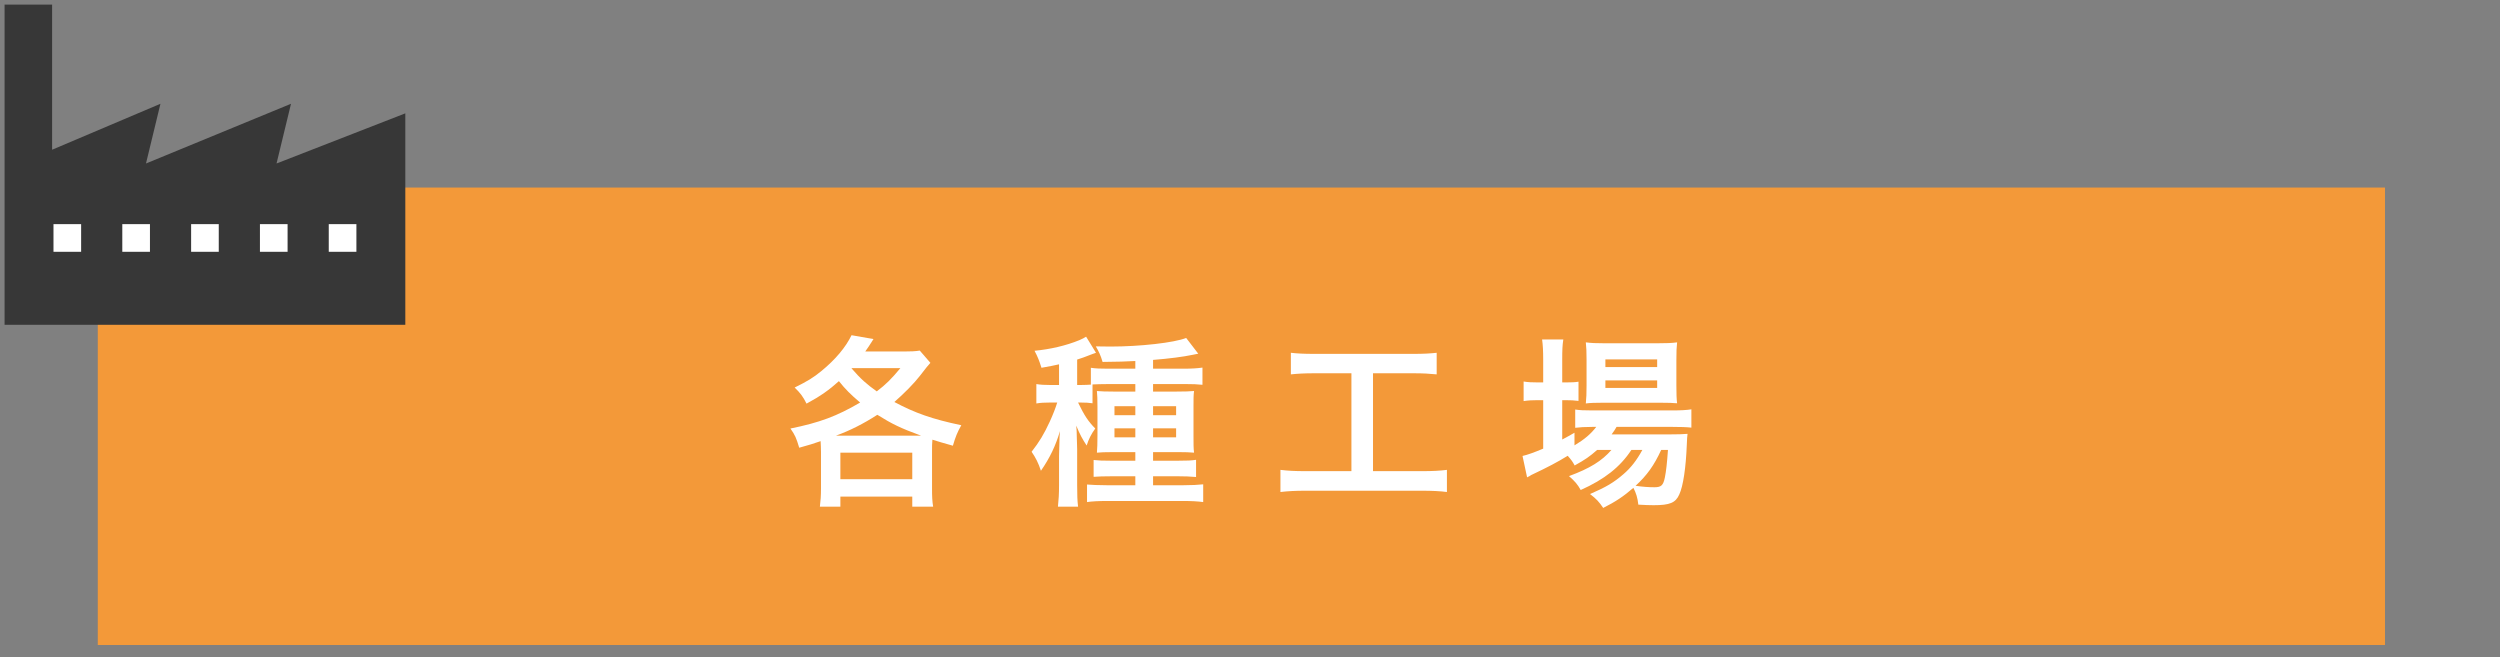 <?xml version="1.0" encoding="utf-8"?>
<!-- Generator: Adobe Illustrator 15.0.0, SVG Export Plug-In . SVG Version: 6.00 Build 0)  -->
<!DOCTYPE svg PUBLIC "-//W3C//DTD SVG 1.1//EN" "http://www.w3.org/Graphics/SVG/1.1/DTD/svg11.dtd">
<svg version="1.1" xmlns="http://www.w3.org/2000/svg" xmlns:xlink="http://www.w3.org/1999/xlink" x="0px" y="0px"
	 width="546.515px" height="143.714px" viewBox="0 0 546.515 143.714" enable-background="new 0 0 546.515 143.714"
	 xml:space="preserve">
<rect x="0" y="0" width="546.515" height="143.714" fill="#808080" stroke="none"/>
<g id="レイヤー_1">
	<rect x="21.373" y="41" fill="#F39939" width="500" height="100"/>
	<g>
		<path fill="#FFFFFF" d="M179.472,98.757c0-0.8-0.04-1.439-0.08-2.319c-1.72,0.6-2.399,0.8-4.679,1.439
			c-0.64-2.119-0.88-2.719-1.919-4.199c6.319-1.279,10.118-2.68,15.237-5.68c-2.08-1.759-3.239-2.919-4.639-4.679
			c-2.12,1.92-4.04,3.28-7.079,4.919c-0.8-1.6-1.359-2.319-2.599-3.52c2.839-1.399,4.079-2.159,5.839-3.599
			c3.08-2.52,5.319-5.199,6.599-7.839l4.799,0.84c-0.88,1.4-1.2,1.88-1.8,2.72h8.399c1.6,0,2.52-0.04,3.519-0.2l2.32,2.68
			c-0.6,0.68-0.88,1-2.32,2.879c-1.24,1.6-3.439,3.84-5.559,5.68c4.479,2.399,8.319,3.76,14.638,5.079
			c-0.88,1.56-1.28,2.56-1.84,4.479c-2.319-0.641-3.199-0.92-4.479-1.32c-0.08,0.801-0.08,1.52-0.08,2.64v8.079
			c0,1.639,0.04,2.719,0.24,3.919h-4.56v-2.2h-15.717v2.2h-4.479c0.16-1.239,0.24-2.399,0.24-3.96V98.757z M201.348,95.237
			c-4.479-1.64-6.359-2.56-9.559-4.56c-3.04,1.961-5.959,3.439-9.039,4.56h17.837H201.348z M183.711,104.756h15.717v-5.799h-15.717
			V104.756z M186.15,80.52c1.96,2.28,3.32,3.48,5.519,5.039c2.04-1.559,3.16-2.68,5.159-5.078H186.19L186.15,80.52z"/>
		<path fill="#FFFFFF" d="M238.831,88.158c-0.8-0.119-1.48-0.16-2.56-0.16h-0.6c1.4,2.881,2.2,4.08,3.759,5.68
			c-0.879,1.199-1.439,2.32-1.879,3.72c-0.92-1.399-1.48-2.399-2.28-4.359c0.08,1.04,0.12,1.239,0.12,2.359
			c0,0.319,0.04,0.76,0.04,1.28c0,0.64,0.04,1.159,0.04,1.479v7.839c0,2.239,0.04,3.398,0.2,4.759h-4.399
			c0.16-1.479,0.24-2.8,0.24-4.72v-6.318c0.04-1.92,0.04-1.92,0.08-2.959c0-0.961,0.04-1.44,0.12-2.52
			c-0.92,3.159-2.2,5.838-4.16,8.678c-0.56-1.719-1.16-2.879-2.04-4.159c1.72-2.2,2.72-3.88,3.959-6.559
			c0.72-1.56,1.32-3.12,1.64-4.2h-1.68c-1.08,0-1.959,0.041-2.879,0.201v-4.24c0.959,0.16,1.839,0.2,2.959,0.2h2v-4.519
			c-1.16,0.279-1.88,0.399-3.839,0.76c-0.48-1.52-0.8-2.359-1.52-3.72c3.399-0.319,6.879-1.12,9.798-2.319
			c0.72-0.32,1.04-0.48,1.479-0.76l2.16,3.52c-0.28,0.08-1.12,0.399-2.16,0.799c-0.4,0.16-0.72,0.28-1.959,0.681v5.559h0.84
			c0.92,0,1.479-0.04,2.16-0.079V80.4c0.959,0.16,2.16,0.199,3.719,0.199h5.999v-1.68c-2.16,0.12-3.6,0.16-7.159,0.2
			c-0.4-1.399-0.84-2.319-1.48-3.399c1.52,0.04,2.68,0.04,3.2,0.04c6.479,0,13.917-0.84,16.557-1.88l2.64,3.439
			c-0.28,0.04-0.28,0.04-1.2,0.24c-2.08,0.439-5.159,0.84-8.679,1.119v1.92h6.799c1.6,0,2.919-0.08,4-0.24v3.76
			c-1.04-0.119-2.16-0.16-3.72-0.16h-7.079V85.6h5.119c1.919,0,2.799-0.041,3.839-0.121c-0.12,0.961-0.12,1.601-0.12,3.36v6.398
			c0,1.92,0,2.68,0.12,3.72c-1.04-0.08-1.76-0.12-3.439-0.12h-5.519v1.88h5.439c2.04,0,2.959-0.04,3.959-0.2v3.759
			c-1.32-0.119-2.52-0.159-3.959-0.159h-5.439v1.96h6.639c1.76,0,3.28-0.08,4.319-0.2v3.879c-1.16-0.159-2.52-0.239-4.519-0.239
			H242.07c-1.959,0-3.399,0.08-4.439,0.239v-3.839c0.92,0.08,2.479,0.16,4.359,0.16h6.199v-1.96h-5.199
			c-1.84,0-2.759,0.04-3.919,0.12v-3.68c1.08,0.12,1.92,0.16,3.959,0.16h5.159v-1.88h-4.999c-1.72,0-2.52,0.04-3.399,0.12
			c0.08-1.04,0.12-1.92,0.12-3.799v-6.24c0-1.799-0.04-2.52-0.12-3.439c1,0.08,1.879,0.121,3.719,0.121h4.679v-1.641h-5.919
			c-1.24,0-2.6,0.041-3.439,0.08V88.158z M243.63,88.799v1.959h4.559v-1.959H243.63z M243.63,93.638v1.96h4.559v-1.96H243.63z
			 M257.107,90.758v-1.959h-5.039v1.959H257.107z M257.107,95.598v-1.96h-5.039v1.96H257.107z"/>
		<path fill="#FFFFFF" d="M287.351,81.6c-2.2,0-3.6,0.08-5.159,0.24v-4.719c1.399,0.16,2.76,0.239,5.199,0.239h21.517
			c2.359,0,3.639-0.079,5.159-0.239v4.719c-1.641-0.16-2.96-0.24-5.119-0.24h-8.799v21.396h10.718c2.32,0,3.84-0.08,5.439-0.279
			v4.839c-1.479-0.2-3.279-0.28-5.439-0.28h-25.516c-2.079,0-3.759,0.08-5.438,0.28v-4.839c1.64,0.199,3.079,0.279,5.519,0.279
			h9.998V81.6H287.351z"/>
		<path fill="#FFFFFF" d="M349.149,98.357c-1.68,1.479-2.56,2.079-4.919,3.398c-0.479-0.879-0.68-1.159-1.52-2.119
			c-2.279,1.4-4.239,2.439-7.959,4.199c-0.04,0.04-0.239,0.16-0.52,0.32c-0.08,0.04-0.24,0.08-0.4,0.2l-0.999-4.68
			c1.079-0.239,2.52-0.76,4.519-1.6V87.479h-1.159c-1.16,0-2.08,0.041-3.12,0.2v-4.279c0.92,0.16,1.84,0.2,3.16,0.2h1.119v-4.959
			c0-2.04-0.08-3.24-0.239-4.439h4.639c-0.2,1.28-0.24,2.359-0.24,4.479v4.92h0.721c1.319,0,2.119-0.04,2.839-0.16v4.199
			c-0.96-0.119-1.72-0.16-2.8-0.16h-0.76v8.6c1.08-0.561,1.4-0.761,2.68-1.48v2.76c2.2-1.32,3.6-2.52,4.76-4.039h-0.88
			c-1.68,0-2.76,0.08-3.72,0.199v-3.999c0.92,0.16,1.96,0.2,3.76,0.2h17.477c1.92,0,3.159-0.08,4.159-0.24v4
			c-1.119-0.121-2.399-0.16-4.119-0.16h-12.238c-0.359,0.64-0.56,0.92-1.079,1.639h12.718c1.959,0,2.72-0.039,3.879-0.119
			c-0.08,0.64-0.12,1.16-0.16,2.359c-0.199,5.039-0.8,9.078-1.64,10.878c-0.8,1.84-2.079,2.36-5.599,2.36
			c-1.08,0-1.8-0.041-3.359-0.121c-0.16-1.479-0.48-2.52-1.08-3.679c-2.159,1.88-3.839,2.999-6.599,4.399
			c-0.88-1.32-1.52-2-2.88-3.039c3.52-1.521,5.199-2.521,7.279-4.32c1.64-1.399,2.919-3.039,4.159-5.318h-2.399
			c-2.44,3.719-5.879,6.438-11.078,8.758c-0.681-1.239-1.28-1.92-2.56-3.039c4.559-1.68,7.198-3.319,9.278-5.719H349.149z
			 M350.349,88.039c-1.56,0-2.88,0.039-3.68,0.16c0.12-1.12,0.16-2.28,0.16-3.88V78.48c0-1.72-0.04-2.4-0.16-3.64
			c1.24,0.16,2.16,0.2,4.04,0.2h11.638c2,0,3.119-0.04,4.279-0.2c-0.12,1.12-0.16,1.92-0.16,3.96v5.519
			c0,1.76,0.04,2.919,0.16,3.839c-0.84-0.08-2.04-0.119-3.64-0.119H350.349z M350.949,80.24h11.318v-1.68h-11.318V80.24z
			 M350.949,84.799h11.318V83.16h-11.318V84.799z M363.147,98.357c-1.56,3.398-3.119,5.559-5.599,7.838
			c1.64,0.24,2.959,0.32,4.119,0.32c1.479,0,1.919-0.4,2.279-2.119c0.28-1.4,0.479-3.16,0.68-6.039H363.147z"/>
	</g>
	<g>
		<rect x="7.849" y="44.814" fill="#FFFFFF" width="75.497" height="13.568"/>
		<path fill="#373737" d="M60.453,35.74l3.162-13.055L31.913,35.741l3.162-13.056L11.391,32.733V1H1v36.142v3.892V71h87.604V37.142
			V24.778L60.453,35.74z M17.735,55.044h-6.043v-6.045h6.043V55.044z M32.78,55.044h-6.044v-6.045h6.044V55.044z M47.824,55.044
			H41.78v-6.045h6.043V55.044z M62.868,55.044h-6.044v-6.045h6.044V55.044z M77.912,55.044h-6.043v-6.045h6.043V55.044z"/>
	</g>
</g>
<g id="レイヤー_2" display="none">
	<rect x="21.373" y="41" display="inline" fill="#F39939" width="500" height="100"/>
	<g display="inline">
		<path fill="#FFFFFF" d="M143.331,88.238c6.039-1.119,14.877-4.679,17.477-7.118l3.2,4.519c-0.28,0.121-1.48,0.68-3.6,1.721
			c-5.439,2.6-11.038,4.398-17.077,5.519v5.279c-0.04,0.2-0.04,0.399-0.04,0.52c0,2.319,0.16,3.239,0.72,3.8
			c0.68,0.72,2.959,1.039,6.839,1.039c2.68,0,6.359-0.239,9.279-0.639c1.919-0.24,2.799-0.44,4.559-0.961l0.24,5.319
			c-0.84,0-1.04,0.04-5.279,0.44c-2.36,0.24-7.399,0.479-9.838,0.479c-5.039,0-7.799-0.521-9.358-1.72
			c-1.12-0.84-1.72-2.119-1.96-4.079c-0.08-0.681-0.12-1.36-0.12-3.68l-0.04-18.557c0-2.04,0-2.68-0.16-3.679h5.359
			c-0.16,0.959-0.2,1.68-0.2,3.719V88.238z M162.327,74.561c1.6,1.801,2.68,3.439,4,6.08l-2.879,1.319
			c-1.24-2.56-2.28-4.159-3.959-6.119L162.327,74.561z M168.326,79.641c-1.08-2.2-2.319-4.119-3.839-5.959l2.76-1.28
			c1.76,1.999,2.839,3.56,3.919,5.799L168.326,79.641z"/>
		<path fill="#FFFFFF" d="M186.13,76.4c-0.16,1.12-0.16,1.12-0.4,8.959c-0.28,7.799-1.16,12.318-3.239,16.438
			c-1.36,2.76-2.879,4.799-5.519,7.398c-1.56-2-2.16-2.6-4.04-3.879c1.96-1.6,2.92-2.68,4.12-4.6
			c2.879-4.6,3.799-9.758,3.799-20.957c0-2.199,0-2.559-0.16-3.639L186.13,76.4z M196.729,75.921c-0.2,1.159-0.24,1.839-0.28,3.8
			l-0.2,22.756c2.799-1.32,4.399-2.52,6.119-4.56c1.84-2.159,3-4.359,3.919-7.319c1.4,1.801,1.92,2.32,3.759,3.76
			c-1.64,3.959-3.719,6.959-6.359,9.318c-2.279,1.96-4.359,3.16-8.519,4.799c-0.88,0.32-1.2,0.48-1.72,0.721l-2.56-2.72
			c0.28-1.159,0.32-2.04,0.36-4.239l0.2-22.557V78.48c0-1-0.04-1.88-0.16-2.64L196.729,75.921z"/>
		<path fill="#FFFFFF" d="M236.128,92.198c0,2.64-2.12,4.759-4.759,4.759s-4.759-2.119-4.759-4.759s2.12-4.759,4.759-4.759
			S236.128,89.559,236.128,92.198z"/>
		<path fill="#FFFFFF" d="M273.808,93.918v10.479c0,0.799,0.16,1.159,0.561,1.319c0.56,0.239,1.72,0.319,3.56,0.319
			c5.599,0,6.559-0.08,7.118-0.56c0.561-0.399,0.72-1.439,0.8-4.358c1.8,0.76,2.28,0.92,4,1.239c-0.32,3.72-0.88,5.479-2.08,6.438
			c-1.16,0.96-2.6,1.16-9.038,1.16c-7.119,0-8.759-0.72-8.759-3.84V94.998c-0.52,0.16-0.919,0.319-1.319,0.52l-1-4.079l0.44-0.08
			c0.92-0.16,1.04-0.2,1.879-0.44v-1.959c0-0.6,0-0.961-0.04-1.561c-0.36,0.48-0.52,0.68-1,1.28c-1.08-1.479-1.76-2.159-3.04-3.12
			c0.92-0.999,1.2-1.319,1.8-2.119c-0.92-0.08-1.4-0.08-2.8-0.08h-4.279c-0.04,3.72-0.04,3.72-0.08,4.319h3.759
			c1.36,0,2.16-0.04,3.04-0.159c-0.04,0.319-0.08,1.799-0.08,2.039c0,0.439,0,0.84,0,1.279c0,0.16,0,0.32,0,0.521
			c0,2.52-0.16,7.719-0.32,10.038c-0.32,4.359-0.76,6.479-1.64,7.519c-0.6,0.72-1.72,1.04-3.559,1.04c-0.28,0-0.28,0-1.44-0.04
			c-0.44-0.04-0.44-0.04-1.08-0.04c-0.12-1.879-0.28-2.799-0.8-4.239c0.24,0.08,0.439,0.08,0.56,0.12c1,0.16,1.6,0.24,2.2,0.24
			c1.12,0,1.32-0.32,1.68-2.561c0.4-2.559,0.64-6.958,0.68-11.918h-3.16c-0.4,4.84-0.72,7.279-1.36,9.879
			c-0.92,3.799-2.08,6.52-3.959,9.198c-1.04-1.64-1.839-2.599-3.04-3.64c2.24-3.318,3.24-6.238,3.879-11.317
			c0.6-4.52,0.64-5.72,0.72-12.278h-0.44c-1.4,0-2.52,0.08-3.28,0.2V79.24c1.16,0.2,1.92,0.24,3.68,0.24h2.279V77.4
			c0-1.439-0.08-2.479-0.24-3.52h4.719c-0.16,1.12-0.2,1.84-0.2,3.52v2.08h1.72c1.72,0,2.6-0.04,3.64-0.2v3.079
			c1.84-2.76,3.52-6.559,3.919-8.758l4.52,0.88c-0.2,0.279-0.4,0.759-0.68,1.52c-0.12,0.28-0.4,0.919-1.04,2.399h10.198
			c1.76,0,3.079-0.08,4.119-0.24v4.319c-0.96-0.079-2.64-0.159-4.079-0.159h-12.158c-0.76,1.279-1.319,2.199-2.239,3.559h2.959
			c-0.16,1.04-0.2,1.48-0.2,3.119v0.881l3.16-0.84v-2.16c0-1.439-0.08-2.64-0.16-3.319h4.119c-0.16,0.76-0.24,1.72-0.24,3.12v1.359
			l4.04-1.12c0.199-0.04,0.68-0.2,1.399-0.439c0.36-0.12,0.68-0.24,0.96-0.32c0.72-0.16,0.76-0.2,1.239-0.399
			c-0.199,9.718-0.399,12.157-1.039,13.598c-0.561,1.199-1.4,1.559-3.64,1.559c-0.28,0-0.28,0-1.56-0.039
			c-0.16-1.52-0.4-2.439-0.92-3.76c0.76,0.16,1.359,0.24,1.92,0.24c0.84,0,0.959-0.24,1.119-1.92c0.12-1.4,0.16-2.799,0.16-4.52
			l-3.68,1.04v7.119c0,1.8,0.04,2.399,0.16,3.319h-4.039c0.12-1.04,0.16-1.6,0.16-3.319v-6.079L273.808,93.918z"/>
		<path fill="#FFFFFF" d="M293.292,80.32c0.959,0.16,1.719,0.199,3.239,0.199h8.238c1.68,0,2.359-0.039,3.239-0.16v4.12
			c-0.84-0.12-1.359-0.16-3.039-0.16h-8.438c-1.44,0-2.28,0.04-3.239,0.16V80.32z M327.886,92.559c-0.24,0.399-0.24,0.399-0.8,1.639
			c-1.72,3.72-3.199,6.08-5.399,8.439c2.72,1.72,4.56,2.439,8.919,3.639c-0.92,1.6-1.44,2.64-2,4.279
			c-4.679-1.6-7.278-2.879-9.998-4.999c-2.68,2.12-5.52,3.64-9.599,5.119c-0.64-1.439-1.2-2.359-2.04-3.399
			c0,1.359,0.04,1.84,0.16,2.84h-3.959v-1.359h-4.68v1.919h-4.079c0.16-1.239,0.24-2.52,0.24-3.959v-5.88
			c0-1.279-0.04-2.199-0.2-3.158c1,0.08,1.84,0.119,3.08,0.119h6.878c1.561,0,2,0,2.68-0.119c-0.12,0.879-0.12,1.399-0.12,2.919
			v5.999c3.56-1.04,6.159-2.239,8.519-3.879c-2.439-2.561-3.599-4.48-5.158-8.279c-0.801,0.04-1.16,0.04-1.8,0.16v-4.239
			c0.8,0.16,1.52,0.2,2.56,0.2h11.798c1.52,0,2.239-0.04,2.8-0.16L327.886,92.559z M294.572,74.682
			c1.08,0.159,1.72,0.199,3.359,0.199h5.759c1.64,0,2.28-0.04,3.359-0.199v3.879c-1.079-0.12-1.919-0.16-3.359-0.16h-5.759
			c-1.439,0-2.359,0.04-3.359,0.16V74.682z M294.652,86.398c0.76,0.081,1.359,0.121,2.64,0.121h7.118c1.32,0,1.84-0.04,2.56-0.121
			v3.72c-0.879-0.079-1.359-0.12-2.56-0.12h-7.118c-1.28,0-1.84,0.041-2.64,0.12V86.398z M294.652,92.038
			c0.76,0.08,1.359,0.12,2.64,0.12h7.118c1.32,0,1.84-0.04,2.56-0.12v3.72c-0.919-0.12-1.319-0.12-2.639-0.12h-7.079
			c-1.24,0-1.76,0.04-2.6,0.12V92.038z M298.491,105.236h4.68v-3.96h-4.68V105.236z M315.329,78.92c-0.12,3.48-0.521,5.359-1.64,7.6
			c-0.8,1.559-1.561,2.559-2.96,3.799c-1.16-1.119-2.319-2.039-3.479-2.76c3.159-2.319,4.159-4.759,4.159-9.998
			c0-1.24-0.04-1.64-0.199-2.68c1.039,0.12,1.919,0.16,3.159,0.16h6.119c1.399,0,2.359-0.04,3.399-0.16
			c-0.12,0.88-0.16,1.92-0.16,3.399v5.919c0,0.52,0.28,0.68,1.239,0.68c1.601,0,1.601,0,1.84-4.799c1.2,0.641,2.24,1.08,3.6,1.439
			c-0.479,6.559-0.92,7.039-5.999,7.039c-3.879,0-4.719-0.48-4.719-2.6V78.92H315.329z M314.489,94.397
			c0.999,2.319,2.119,3.919,3.999,5.759c1.72-1.799,2.56-2.999,3.959-5.759H314.489z"/>
		<path fill="#FFFFFF" d="M333.292,80.32c0.959,0.16,1.719,0.199,3.239,0.199h8.238c1.68,0,2.359-0.039,3.239-0.16v4.12
			c-0.84-0.12-1.359-0.16-3.039-0.16h-8.438c-1.44,0-2.28,0.04-3.239,0.16V80.32z M367.886,92.559c-0.24,0.399-0.24,0.399-0.8,1.639
			c-1.72,3.72-3.199,6.08-5.399,8.439c2.72,1.72,4.56,2.439,8.919,3.639c-0.92,1.6-1.44,2.64-2,4.279
			c-4.679-1.6-7.278-2.879-9.998-4.999c-2.68,2.12-5.52,3.64-9.599,5.119c-0.64-1.439-1.2-2.359-2.04-3.399
			c0,1.359,0.04,1.84,0.16,2.84h-3.959v-1.359h-4.68v1.919h-4.079c0.16-1.239,0.24-2.52,0.24-3.959v-5.88
			c0-1.279-0.04-2.199-0.2-3.158c1,0.08,1.84,0.119,3.08,0.119h6.878c1.561,0,2,0,2.68-0.119c-0.12,0.879-0.12,1.399-0.12,2.919
			v5.999c3.56-1.04,6.159-2.239,8.519-3.879c-2.439-2.561-3.599-4.48-5.158-8.279c-0.801,0.04-1.16,0.04-1.8,0.16v-4.239
			c0.8,0.16,1.52,0.2,2.56,0.2h11.798c1.52,0,2.239-0.04,2.8-0.16L367.886,92.559z M334.572,74.682
			c1.08,0.159,1.72,0.199,3.359,0.199h5.759c1.64,0,2.28-0.04,3.359-0.199v3.879c-1.079-0.12-1.919-0.16-3.359-0.16h-5.759
			c-1.439,0-2.359,0.04-3.359,0.16V74.682z M334.652,86.398c0.76,0.081,1.359,0.121,2.64,0.121h7.118c1.32,0,1.84-0.04,2.56-0.121
			v3.72c-0.879-0.079-1.359-0.12-2.56-0.12h-7.118c-1.28,0-1.84,0.041-2.64,0.12V86.398z M334.652,92.038
			c0.76,0.08,1.359,0.12,2.64,0.12h7.118c1.32,0,1.84-0.04,2.56-0.12v3.72c-0.919-0.12-1.319-0.12-2.639-0.12h-7.079
			c-1.24,0-1.76,0.04-2.6,0.12V92.038z M338.491,105.236h4.68v-3.96h-4.68V105.236z M355.329,78.92c-0.12,3.48-0.521,5.359-1.64,7.6
			c-0.8,1.559-1.561,2.559-2.96,3.799c-1.16-1.119-2.319-2.039-3.479-2.76c3.159-2.319,4.159-4.759,4.159-9.998
			c0-1.24-0.04-1.64-0.199-2.68c1.039,0.12,1.919,0.16,3.159,0.16h6.119c1.399,0,2.359-0.04,3.399-0.16
			c-0.12,0.88-0.16,1.92-0.16,3.399v5.919c0,0.52,0.28,0.68,1.239,0.68c1.601,0,1.601,0,1.84-4.799c1.2,0.641,2.24,1.08,3.6,1.439
			c-0.479,6.559-0.92,7.039-5.999,7.039c-3.879,0-4.719-0.48-4.719-2.6V78.92H355.329z M354.489,94.397
			c0.999,2.319,2.119,3.919,3.999,5.759c1.72-1.799,2.56-2.999,3.959-5.759H354.489z"/>
		<path fill="#FFFFFF" d="M387.41,87.479c-0.08,5.198-0.32,9.798-0.76,13.117c-0.56,4.279-1.439,6.879-3.239,9.878
			c-0.8-1.08-1.8-2.199-2.88-3.159c0.04,1.479,0.08,2.079,0.2,3.399h-4.6c0.2-1.68,0.24-2.719,0.24-4.76V94.798
			c0-1.521,0.04-2.88,0.12-5.239c-0.8,1.64-1.6,2.92-2.72,4.279c-0.76-2.6-0.76-2.6-1.8-4.799c2.239-2.48,3.999-5.399,5.479-8.959
			c1.039-2.52,1.72-4.76,1.999-6.599l4.319,1.04c-0.2,0.6-0.399,1.239-0.68,2.079c-0.76,2.6-1.359,4.079-2.56,6.479v23.315
			c1.04-1.76,1.479-2.999,1.96-5.358c0.6-3.08,0.88-7.039,0.88-13.358c0-1.52-0.04-2.759-0.16-4.039
			c1.279,0.159,2.239,0.2,4.199,0.2h17.917c2.199,0,3.159-0.041,4.359-0.2v3.999c-1.16-0.119-2.359-0.159-3.88-0.159H387.41z
			 M389.169,76.08c0-1.199-0.04-1.759-0.16-2.398h4.439c-0.12,0.64-0.16,1.319-0.16,2.398V77h5.479v-0.92
			c0-1.199-0.04-1.759-0.16-2.398h4.439c-0.12,0.68-0.16,1.319-0.16,2.398V77h2.52c1.64,0,3.239-0.08,4.039-0.239V80.8
			c-1.16-0.12-2.119-0.159-4.039-0.159h-2.52v0.399c0,0.96,0.04,1.399,0.12,1.919h-4.359c0.08-0.6,0.12-1.199,0.12-1.959v-0.359
			h-5.479V81c0,1,0.04,1.4,0.12,1.959h-4.359c0.08-0.639,0.12-1.199,0.12-1.919v-0.399h-1.68c-2.12,0-2.84,0.039-3.999,0.159v-3.999
			C384.61,76.92,385.97,77,387.49,77h1.68V76.08z M392.049,103.836v2.4c0,2.6,0.039,3.398,0.199,4.318h-4.199
			c0.2-1.08,0.24-2.239,0.24-4.318V93.598c0-2.159-0.04-3-0.16-4.359c1.2,0.08,2,0.12,4.239,0.12h12.158
			c1.92,0,2.76-0.04,3.879-0.159c-0.12,0.919-0.159,2.119-0.159,4.279v13.637c0,2.64-0.84,3.24-4.6,3.24c-0.32,0-0.32,0-1.76-0.041
			c-0.16-1.6-0.32-2.239-0.8-3.479c0.92,0.119,1.72,0.199,2.399,0.199c0.72,0,0.88-0.16,0.88-0.92v-2.279h-4.399v1.84
			c0,2.32,0.04,3.399,0.2,4.399h-4.079c0.2-1.2,0.24-2.319,0.24-4.399v-1.84H392.049z M396.329,92.758h-4.279v2.24h4.279V92.758z
			 M396.329,98.197h-4.279v2.239h4.279V98.197z M404.367,94.998v-2.24h-4.399v2.24H404.367z M404.367,100.437v-2.239h-4.399v2.239
			H404.367z"/>
	</g>
	<g display="inline">
		<rect x="8.682" y="20.263" fill="#FFFFFF" width="82.407" height="29.085"/>
		<path fill="#373737" d="M97.672,31.461v-2.75h-3.333V22.34h2.967v-9.171L49.335,1L1.366,13.169v9.171h2.967v6.371H1v2.75h3.333
			v6.074H1v2.751h3.333v7.421H1v2.75h3.333V71H13.5V56.809h48.766V71h32.072V50.458h3.333v-2.75h-3.333v-7.421h3.333v-2.751h-3.333
			v-6.074H97.672z M66.382,47.707H55.236v-4.412h11.146V47.707z M33.558,47.707v-4.412h11.146v4.412H33.558z M11.881,43.295h11.146
			v4.412H11.881V43.295z M76.913,47.707v-4.412h11.146v4.412H76.913z M66.382,37.535H55.236v-3.547h11.146V37.535z M33.558,37.535
			v-3.547h11.146v3.547H33.558z M11.881,33.988h11.146v3.547H11.881V33.988z M76.913,37.535v-3.547h11.146v3.547H76.913z
			 M88.059,25.526v3.184H76.913v-3.184H88.059z M66.382,25.526v3.184H55.236v-3.184H66.382z M44.704,25.526v3.184H33.558v-3.184
			H44.704z M11.881,25.526h11.146v3.184H11.881V25.526z"/>
	</g>
</g>
<g id="レイヤー_3" display="none">
	<rect x="21.373" y="42" display="inline" fill="#F39939" width="500" height="100"/>
	<g display="inline">
		<path fill="#FFFFFF" d="M117.251,86.76c-0.36,2.159-0.76,3.799-1.439,5.879c-1.16-0.881-2.08-1.32-3.479-1.801
			c1.24-3.238,2.04-7.918,2.04-11.877c0-0.24-0.04-0.521-0.08-1l3.919,0.479c-0.16,0.72-0.16,0.8-0.24,2.04l-0.08,0.6l-0.12,1.64
			h1.84V78c0-1.199-0.08-2.199-0.28-3.279h4.719c-0.16,1.04-0.24,1.96-0.24,3.279v4.72h0.32c1.44,0,2.32-0.08,3.2-0.239v4.199
			c1.24,0.08,2.239,0.119,3.679,0.119h4.559V82.92h-3.359c-1.64,0-2.919,0.08-4.119,0.199V78.76c1.16,0.16,2.319,0.24,4.119,0.24
			h3.359v-1.239c0-1.159-0.08-2-0.24-2.999h4.639c-0.16,0.92-0.2,1.76-0.2,2.959V79h4.319c1.8,0,3-0.08,4.199-0.24v4.359
			c-1.2-0.119-2.479-0.199-4.199-0.199h-4.319v3.879h5.399c2,0,3.479-0.08,4.519-0.199v4.318c-1.24-0.16-2.719-0.239-4.199-0.239
			h-0.24v3.359h0.36c1.919,0,2.919-0.04,3.919-0.2v4.399c-1.24-0.16-2.32-0.24-3.919-0.24h-0.36v9.559c0,2.999-1.28,3.8-5.919,3.8
			c-0.68,0-2.159-0.041-3.399-0.121c-0.12-1.839-0.44-3.039-1.04-4.398c2.28,0.32,3.599,0.439,4.679,0.439
			c1.28,0,1.52-0.199,1.52-1.199v-8.079h-10.478c-1.68,0-2.64,0.04-3.919,0.24v-1.84c-1.12,0.521-1.84,0.84-2.879,1.28v9.518
			c0,1.76,0.08,3.279,0.24,4.64h-4.719c0.16-0.92,0.28-2.839,0.28-4.64v-7.959c-0.96,0.361-1.84,0.681-2.68,0.961
			c-2.12,0.76-2.6,0.959-3.04,1.159l-1-4.56c1.44-0.159,3.04-0.6,6.719-1.799V86.76H117.251z M123.811,93.559
			c1.56-0.601,2.08-0.801,3.439-1.4l0.04,1.76c0.92,0.08,2.08,0.12,3.839,0.12h9.958v-3.359h-10.078c-2.12,0-3.319,0.04-4.519,0.239
			v-4.119c-0.88-0.039-1.4-0.039-2.04-0.039h-0.64V93.559z M131.729,98.197c2.04,1.88,3.56,3.639,5.239,6.119l-3.479,2.639
			c-1.6-2.679-2.759-4.199-5.079-6.559L131.729,98.197z"/>
		<path fill="#FFFFFF" d="M159.331,91.998c1.28,0.96,2,1.6,2.919,2.52c0.64-2.279,0.88-3.6,1.16-6.359h-3.72
			c-1.439,4.04-2.919,6.8-4.879,9.119c-0.84-1.68-1.28-2.359-2.399-3.639c1.6-1.961,2.679-4,3.719-7
			c0.72-1.999,1.08-3.639,1.479-6.358h-0.959c-1.24,0-2.12,0.04-3.16,0.2v-4.24c1,0.16,2,0.201,3.759,0.201h7.279
			c1.84,0,2.879-0.041,3.879-0.201v4.2c-1-0.12-1.919-0.16-3-0.16h-3.879c-0.28,1.919-0.44,2.8-0.8,4.279h3.64
			c1.52,0,2.479-0.04,3.359-0.16c-0.12,0.56-0.16,0.88-0.28,2.56c-0.56,6.359-2,11.719-4.319,15.877
			c-1.919,3.48-3.919,5.799-7.438,8.759c-0.68-1.279-1.56-2.359-2.879-3.56c3.959-2.959,6.039-5.479,7.958-9.598
			c-1.44-1.8-2.12-2.48-3.399-3.4L159.331,91.998z M176.528,78.24c-0.04-2.559-0.04-2.559-0.16-3.439h4.399
			c-0.12,0.84-0.16,2.08-0.16,3.439v3.08h4c1.64,0,2.8-0.08,3.839-0.2v4.239c-1.24-0.16-2.359-0.2-3.799-0.2h-4.04v5.319h5.239
			c1.56,0,2.64-0.08,3.839-0.24v4.279c-1.28-0.16-2.279-0.199-3.559-0.199h-4.399c2.24,4.119,5.359,7.598,9.278,10.318
			c-1.12,1.76-1.64,2.799-2.12,4.359c-3.879-3.439-6.159-6.24-8.438-10.359c0.08,1.2,0.12,2.2,0.12,3.68v5.359
			c0,2,0.04,2.959,0.2,4.039h-4.479c0.16-1.16,0.24-2.56,0.24-4.039v-5.359c0-1.119,0-1.84,0.12-3.479
			c-2.72,4.96-5.199,7.799-9.398,10.878c-0.84-1.439-1.48-2.239-2.72-3.359c4.839-3.318,8.039-6.918,10.678-12.037h-3.599
			c-1.16,0-2.24,0.039-3.64,0.199v-4.239c0.28,0.04,0.28,0.04,1.08,0.12c0.479,0.08,1.2,0.08,2.799,0.08h4.679v-5.319h-3.439
			c-0.48,1.44-0.84,2.239-1.68,3.96c-1.12-0.76-1.8-1.08-3.6-1.76c1.4-2.439,2.36-5.319,2.84-8.439c0.2-1.239,0.2-1.279,0.2-2.52
			l4,0.561c-0.2,1.479-0.6,3.719-0.72,4.359h2.399V78.24z"/>
		<path fill="#FFFFFF" d="M193.292,81.32c0.959,0.16,1.719,0.199,3.239,0.199h8.239c1.68,0,2.359-0.039,3.239-0.16v4.12
			c-0.84-0.12-1.36-0.16-3.04-0.16h-8.438c-1.44,0-2.28,0.04-3.239,0.16V81.32z M227.886,93.559c-0.24,0.399-0.24,0.399-0.8,1.639
			c-1.72,3.72-3.199,6.08-5.399,8.439c2.72,1.719,4.559,2.439,8.918,3.639c-0.92,1.6-1.44,2.64-2,4.279
			c-4.679-1.6-7.279-2.879-9.999-4.999c-2.68,2.12-5.519,3.64-9.598,5.119c-0.64-1.439-1.2-2.359-2.04-3.399
			c0,1.359,0.04,1.84,0.16,2.84h-3.959v-1.359h-4.679v1.919h-4.079c0.16-1.239,0.24-2.52,0.24-3.959v-5.88
			c0-1.279-0.04-2.199-0.2-3.158c1,0.08,1.839,0.119,3.08,0.119h6.878c1.56,0,2,0,2.68-0.119c-0.12,0.879-0.12,1.399-0.12,2.919
			v5.999c3.56-1.04,6.159-2.24,8.519-3.879c-2.439-2.561-3.599-4.48-5.159-8.279c-0.8,0.04-1.16,0.04-1.8,0.16v-4.239
			c0.8,0.16,1.52,0.2,2.56,0.2h11.798c1.52,0,2.24-0.04,2.8-0.16L227.886,93.559z M194.572,75.682c1.08,0.159,1.72,0.199,3.36,0.199
			h5.759c1.64,0,2.28-0.04,3.359-0.199v3.879c-1.08-0.12-1.919-0.16-3.359-0.16h-5.759c-1.44,0-2.36,0.04-3.36,0.16V75.682z
			 M194.652,87.398c0.76,0.08,1.36,0.121,2.64,0.121h7.119c1.32,0,1.84-0.041,2.56-0.121v3.72c-0.879-0.079-1.359-0.12-2.56-0.12
			h-7.119c-1.28,0-1.84,0.041-2.64,0.12V87.398z M194.652,93.038c0.76,0.08,1.36,0.12,2.64,0.12h7.119c1.32,0,1.84-0.04,2.56-0.12
			v3.72c-0.919-0.12-1.319-0.12-2.639-0.12h-7.079c-1.24,0-1.76,0.04-2.6,0.12V93.038z M198.491,106.236h4.679v-3.96h-4.679V106.236
			z M215.329,79.92c-0.12,3.48-0.52,5.359-1.64,7.6c-0.8,1.559-1.56,2.559-2.959,3.799c-1.16-1.119-2.32-2.039-3.479-2.76
			c3.159-2.319,4.159-4.759,4.159-9.998c0-1.24-0.04-1.64-0.2-2.68c1.04,0.12,1.919,0.16,3.159,0.16h6.119
			c1.399,0,2.359-0.04,3.399-0.16c-0.12,0.88-0.16,1.92-0.16,3.399v5.919c0,0.52,0.28,0.68,1.24,0.68c1.6,0,1.6,0,1.84-4.799
			c1.2,0.641,2.24,1.08,3.599,1.439c-0.479,6.559-0.919,7.039-5.999,7.039c-3.879,0-4.719-0.48-4.719-2.6V79.92H215.329z
			 M214.489,95.397c1,2.319,2.12,3.919,3.999,5.759c1.72-1.799,2.56-2.999,3.959-5.759H214.489z"/>
		<path fill="#FFFFFF" d="M247.41,88.479c-0.08,5.199-0.32,9.799-0.76,13.118c-0.56,4.279-1.439,6.879-3.239,9.878
			c-0.8-1.08-1.8-2.199-2.879-3.159c0.04,1.479,0.08,2.079,0.2,3.399h-4.599c0.2-1.68,0.24-2.719,0.24-4.76V95.798
			c0-1.521,0.04-2.88,0.12-5.239c-0.8,1.64-1.6,2.92-2.72,4.279c-0.76-2.6-0.76-2.6-1.799-4.799c2.239-2.48,3.999-5.399,5.479-8.959
			c1.04-2.52,1.72-4.76,2-6.599l4.319,1.04c-0.2,0.6-0.4,1.239-0.68,2.079c-0.76,2.6-1.36,4.079-2.56,6.479v23.315
			c1.04-1.76,1.479-2.999,1.959-5.358c0.6-3.08,0.88-7.039,0.88-13.358c0-1.52-0.04-2.759-0.16-4.039c1.28,0.159,2.24,0.2,4.199,0.2
			h17.917c2.2,0,3.16-0.041,4.359-0.2v3.999c-1.16-0.119-2.359-0.16-3.879-0.16H247.41z M249.169,77.08
			c0-1.199-0.04-1.759-0.16-2.398h4.439c-0.12,0.64-0.16,1.319-0.16,2.398V78h5.479v-0.92c0-1.199-0.04-1.759-0.16-2.398h4.439
			c-0.12,0.68-0.16,1.319-0.16,2.398V78h2.52c1.64,0,3.24-0.08,4.04-0.239V81.8c-1.16-0.12-2.12-0.159-4.04-0.159h-2.52v0.399
			c0,0.96,0.04,1.399,0.12,1.919h-4.359c0.08-0.6,0.12-1.199,0.12-1.959v-0.359h-5.479V82c0,1,0.04,1.4,0.12,1.959h-4.359
			c0.08-0.639,0.12-1.199,0.12-1.919v-0.399h-1.68c-2.12,0-2.839,0.039-3.999,0.159v-3.999C244.61,77.92,245.97,78,247.49,78h1.68
			V77.08z M252.049,104.836v2.4c0,2.6,0.04,3.398,0.2,4.318h-4.199c0.2-1.08,0.24-2.239,0.24-4.318V94.598c0-2.16-0.04-3-0.16-4.359
			c1.2,0.08,2,0.12,4.239,0.12h12.158c1.92,0,2.76-0.04,3.879-0.159c-0.12,0.919-0.16,2.119-0.16,4.279v13.637
			c0,2.64-0.84,3.24-4.6,3.24c-0.32,0-0.32,0-1.76-0.041c-0.16-1.6-0.32-2.239-0.8-3.479c0.92,0.119,1.72,0.199,2.4,0.199
			c0.72,0,0.88-0.16,0.88-0.92v-2.279h-4.399v1.84c0,2.32,0.04,3.399,0.2,4.399h-4.079c0.2-1.2,0.24-2.319,0.24-4.399v-1.84H252.049
			z M256.329,93.758h-4.279v2.24h4.279V93.758z M256.329,99.197h-4.279v2.239h4.279V99.197z M264.367,95.998v-2.24h-4.399v2.24
			H264.367z M264.367,101.437v-2.239h-4.399v2.239H264.367z"/>
		<path fill="#FFFFFF" d="M276.171,99.236c3.68,2.801,5.919,5,8.999,8.799l-3.72,3.48c-2.92-3.96-5.199-6.359-8.679-9.119
			L276.171,99.236z"/>
		<path fill="#FFFFFF" d="M320.17,77.48c1.28,0.16,2.08,0.2,3.92,0.2c3.6,0,8.759-0.2,11.878-0.44c1.92-0.16,2.92-0.319,3.76-0.639
			l2.599,3.318c-0.84,0.6-1.039,0.76-2.319,1.96c-2.879,2.64-7.398,6.239-10.998,8.719c2-0.28,4.879-0.56,9.719-0.96
			c2.52-0.2,4.359-0.32,5.279-0.4c1.439-0.16,2.479-0.24,2.839-0.279c0.64-0.04,0.76-0.04,1.32-0.16l0.279,4.68
			c-0.64,0-0.64,0-1.199,0c-4.56,0-8.159,0.639-11.118,1.959c-3.239,1.48-5.439,3.92-5.439,6.079c0,2.6,2.88,4.04,8.039,4.04
			c1.52,0,2.64-0.08,3.799-0.36l0.2,5.079c-0.439-0.04-0.92-0.04-1.479-0.04c-0.28,0-0.92,0-2.04,0.04c-0.2,0-0.399,0-0.52,0
			c-2.439,0-5.359-0.439-7.439-1.12c-3.439-1.079-5.639-3.839-5.639-6.999c0-1.879,0.76-3.68,2.16-5.199
			c1.119-1.199,2.119-1.92,4.279-3.039c-1.72,0.32-3,0.52-4.92,0.76c-1.8,0.24-3.279,0.4-4.399,0.561
			c-1.6,0.199-3.759,0.479-6.438,0.879c-0.8,0.12-1.08,0.2-1.84,0.4l-0.479-4.879c0.279,0.039,0.52,0.039,0.64,0.039
			c0.8,0,2.479-0.119,3.439-0.239c0.2-0.04,0.72-0.08,1.52-0.2c0.96-0.08,1.36-0.16,2.279-0.32c3.52-2.119,9.279-6.758,12.278-9.838
			c-3.079,0.439-4.52,0.561-11.158,0.88c-1.04,0.04-1.72,0.12-2.56,0.239L320.17,77.48z"/>
		<path fill="#FFFFFF" d="M370.33,99.077c-2.28,5.159-4.84,7.519-8.119,7.519c-4.56,0-7.839-4.639-7.839-11.078
			c0-4.399,1.56-8.519,4.399-11.639c3.359-3.679,8.079-5.598,13.758-5.598c9.599,0,15.837,5.838,15.837,14.837
			c0,6.919-3.599,12.438-9.718,14.917c-1.92,0.801-3.479,1.2-6.279,1.68c-0.68-2.119-1.159-2.999-2.439-4.679
			c3.68-0.479,6.079-1.12,7.959-2.2c3.479-1.919,5.559-5.719,5.559-9.998c0-3.84-1.72-6.959-4.919-8.879
			c-1.24-0.719-2.279-1.039-4.039-1.199C373.729,89.039,372.329,94.558,370.33,99.077z M364.45,84.76
			c-3.359,2.399-5.438,6.519-5.438,10.798c0,3.279,1.399,5.879,3.159,5.879c1.32,0,2.68-1.68,4.119-5.119
			c1.52-3.599,2.84-8.999,3.319-13.518C367.53,83.039,366.09,83.6,364.45,84.76z"/>
		<path fill="#FFFFFF" d="M397.292,95.357c0-0.959,0-0.959,0.12-4.398c-0.96,1.639-1.96,2.999-3.359,4.599
			c-0.561-1.68-1.04-2.759-2.08-4.72c2.96-2.919,5.319-6.678,7.079-11.037c0.8-2,1.359-3.96,1.56-5.399l4.52,1.359
			c-0.32,0.92-0.4,1.16-0.8,2.28c-0.92,2.68-1.48,4.039-2.8,6.599v22.276c0,1.879,0.08,3.319,0.2,4.839h-4.68
			c0.16-1.439,0.24-2.72,0.24-4.879V95.357z M410.689,90.959v13.997c0,0.8,0.2,1.04,1.08,1.239c1,0.24,2.199,0.32,5.039,0.32
			c4.52,0,6.239-0.16,7.119-0.76c0.439-0.279,0.8-0.96,0.959-1.84c0.12-0.76,0.16-1.24,0.28-3.159c1.76,0.72,2.479,0.92,4.359,1.28
			c-0.479,4.559-1,6.119-2.239,7.078c-1.521,1.08-4.199,1.439-11.479,1.439c-7.479,0-9.358-0.799-9.358-3.999V92.358
			c-0.359,0.12-0.64,0.2-0.8,0.239c-1.16,0.4-1.56,0.561-2.319,0.92l-0.36-4.559c0.96-0.12,2.12-0.4,3.479-0.801v-4.719
			c0-1.879-0.04-2.959-0.24-4.239h4.72c-0.2,1.16-0.24,2.2-0.24,4.079v3.561l4.119-1.32V79c0-1.6-0.08-2.639-0.239-3.999h4.639
			c-0.16,1.239-0.24,2.239-0.24,3.88v5.318l5.84-1.879c1.56-0.48,2.479-0.84,3.239-1.2c-0.04,0.84-0.04,1.159-0.04,2.159
			c-0.08,4.8-0.36,10.318-0.68,12.918c-0.4,3-1.4,3.88-4.479,3.88c-0.76,0-1.2-0.04-2.2-0.12c-0.199-1.561-0.439-2.479-1.119-4.08
			c1.04,0.201,2.079,0.36,2.72,0.36c0.88,0,1.039-0.28,1.279-2.159c0.2-1.561,0.32-4.199,0.32-7.398l-4.88,1.6v10.398
			c0,1.639,0.04,2.639,0.24,3.998h-4.639c0.199-1.239,0.239-2.279,0.239-4.119v-8.918L410.689,90.959z"/>
	</g>
	<g display="inline">
		<path fill="#373737" d="M28.948,52.507l-0.909,1.747L28,54.325c-2.111,3.589-6.01,5.817-10.178,5.817
			c-2.09,0-4.156-0.563-5.966-1.629c-2.716-1.599-4.648-4.156-5.438-7.207c-0.035-0.129-0.064-0.26-0.093-0.392L4.822,62.46h25.432
			L28.948,52.507z"/>
		<path fill="#373737" d="M30.451,10.656L9,43.154c-2.868,4.875-1.24,11.158,3.64,14.025c4.877,2.869,11.158,1.24,14.026-3.639
			l14.56-27.988L33.2,17.924C31.107,15.766,30.395,13.355,30.451,10.656z M21.356,50.418c-1.144,1.946-3.649,2.596-5.594,1.453
			c-1.946-1.146-2.596-3.649-1.451-5.596c1.144-1.946,3.649-2.596,5.594-1.451C21.85,45.969,22.501,48.473,21.356,50.418z"/>
		<path fill="#373737" d="M30.967,63.853H4.289C2.472,63.853,1,65.325,1,67.143V77h33.254v-9.857
			C34.254,65.325,32.782,63.853,30.967,63.853z"/>
		<path fill="#373737" d="M65.189,29.207c1.052,0,2.063,0.185,3,0.521L47.388,4.862c-3.317-3.604-8.929-3.836-12.532-0.518
			c-3.604,3.315-3.835,8.928-0.518,12.531l21.966,20.868C56.492,33.006,60.403,29.207,65.189,29.207z M43.152,13.358
			c-1.373,1.264-3.512,1.173-4.776-0.2c-1.266-1.373-1.177-3.512,0.197-4.775c1.373-1.267,3.512-1.178,4.778,0.197
			C44.615,9.953,44.526,12.092,43.152,13.358z"/>
		<polygon fill="#373737" points="62.5,55.5 65.368,58.727 68.234,55.5 68.234,50.189 62.5,50.189 		"/>
		<path fill="#373737" d="M65.189,30.754c-4.058,0-7.347,3.288-7.347,7.347v10.571h14.693V38.101
			C72.535,34.042,69.248,30.754,65.189,30.754z M65.189,40.744c-1.585,0-2.868-1.285-2.868-2.868c0-1.585,1.283-2.869,2.868-2.869
			c1.583,0,2.869,1.284,2.869,2.869C68.058,39.459,66.772,40.744,65.189,40.744z"/>
	</g>
</g>
<g id="レイヤー_4">
	<rect fill="none" width="546.515" height="143.714"/>
</g>
</svg>

